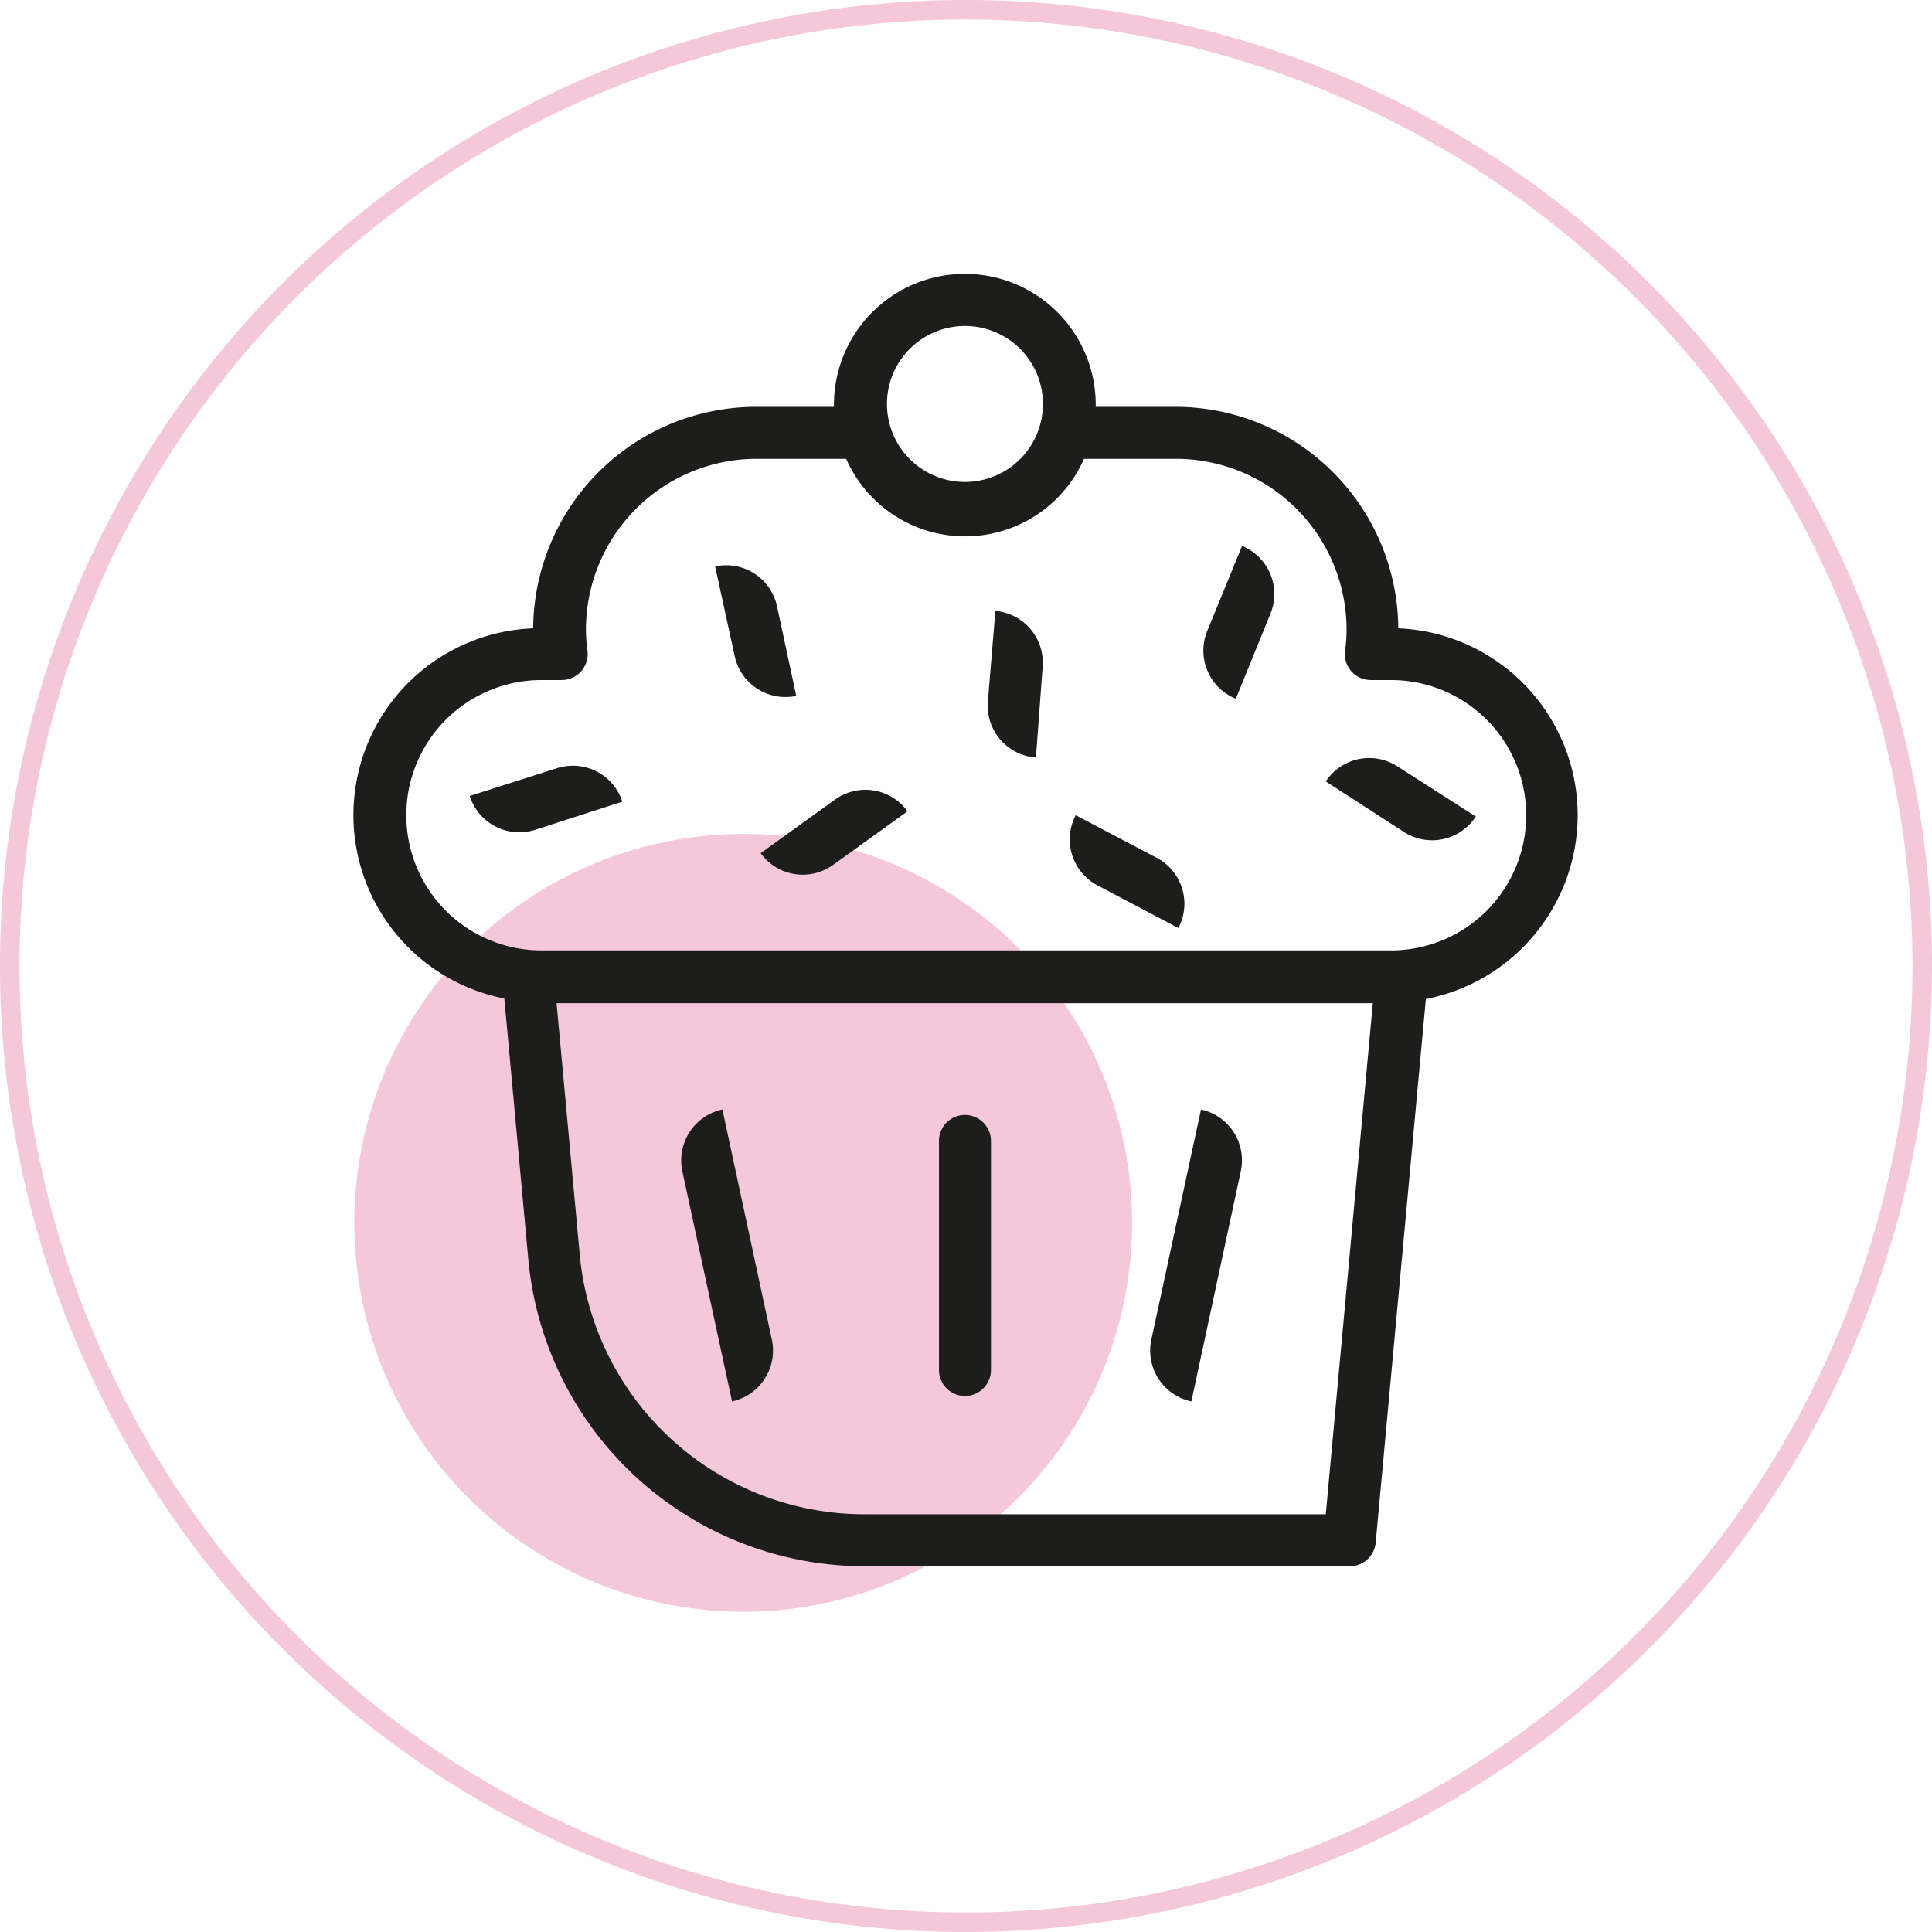 <svg xmlns="http://www.w3.org/2000/svg" viewBox="0 0 74.32 74.32"><defs><style>.cls-1{fill:#f4c7da;}.cls-2{fill:#1d1d1b;}.cls-3{fill:#f4c7d9;}</style></defs><g id="Warstwa_2" data-name="Warstwa 2"><g id="Layer_1" data-name="Layer 1"><circle class="cls-1" cx="28.59" cy="47.04" r="14.96"/><path class="cls-2" d="M37.12,53.7a1,1,0,0,0,1-1V43.89a1,1,0,0,0-2,0V52.7A1,1,0,0,0,37.12,53.7Z"/><path class="cls-2" d="M28.16,53.91a2,2,0,0,0,1.53-2.38l-1.9-8.85a2,2,0,0,0-1.54,2.38Z"/><path class="cls-2" d="M45.83,53.91l1.9-8.85a2,2,0,0,0-1.53-2.38l-1.91,8.85A2,2,0,0,0,45.83,53.91Z"/><path class="cls-2" d="M60.69,31.36a7.2,7.2,0,0,0-6.9-7.19,8.58,8.58,0,0,0-8.57-8.52H42.15v-.08a5,5,0,0,0-10.07,0s0,0,0,.08h-3a8.58,8.58,0,0,0-8.57,8.52A7.19,7.19,0,0,0,19.4,38.41l.92,10a13,13,0,0,0,13,11.84H51.92a1,1,0,0,0,1-.91l1.93-20.91A7.21,7.21,0,0,0,60.69,31.36ZM37.12,12.54a3,3,0,1,1-3,3A3,3,0,0,1,37.12,12.54ZM51,58.25H33.3a11,11,0,0,1-11-10l-.89-9.66h31.4Zm2.49-21.69H20.83a5.2,5.2,0,1,1,0-10.4h.77a1,1,0,0,0,1-1.12,5.69,5.69,0,0,1-.06-.83,6.57,6.57,0,0,1,6.57-6.56h3.44a5,5,0,0,0,9.15,0h3.53a6.57,6.57,0,0,1,6.57,6.56,5.69,5.69,0,0,1-.06.83,1,1,0,0,0,1,1.12h.77a5.2,5.2,0,0,1,0,10.4Z"/><path class="cls-2" d="M30.63,26.77l-.74-3.45a2,2,0,0,0-2.38-1.53l.75,3.44A2,2,0,0,0,30.63,26.77Z"/><path class="cls-2" d="M32.12,30.76l-2.86,2.06a2,2,0,0,0,2.79.45l2.86-2.06A2,2,0,0,0,32.12,30.76Z"/><path class="cls-2" d="M51,30.06,54,32a2,2,0,0,0,2.77-.59l-3-1.92A2,2,0,0,0,51,30.06Z"/><path class="cls-2" d="M21.43,29.55l-3.36,1.07a2,2,0,0,0,2.52,1.3l3.35-1.08A2,2,0,0,0,21.43,29.55Z"/><path class="cls-2" d="M44.5,33l-3.12-1.64a2,2,0,0,0,.84,2.7l3.11,1.64A2,2,0,0,0,44.5,33Z"/><path class="cls-2" d="M38.29,23.5,38,27a2,2,0,0,0,1.85,2.14h0l.26-3.51A2,2,0,0,0,38.29,23.5Z"/><path class="cls-2" d="M47.78,21l-1.34,3.27a2,2,0,0,0,1.1,2.61l1.33-3.27A2,2,0,0,0,47.78,21Z"/><path class="cls-3" d="M37.16,74.32A37.16,37.16,0,1,1,74.32,37.16,37.2,37.2,0,0,1,37.16,74.32Zm0-73.57A36.41,36.41,0,1,0,73.57,37.16,36.45,36.45,0,0,0,37.16.75Z"/></g></g></svg>
